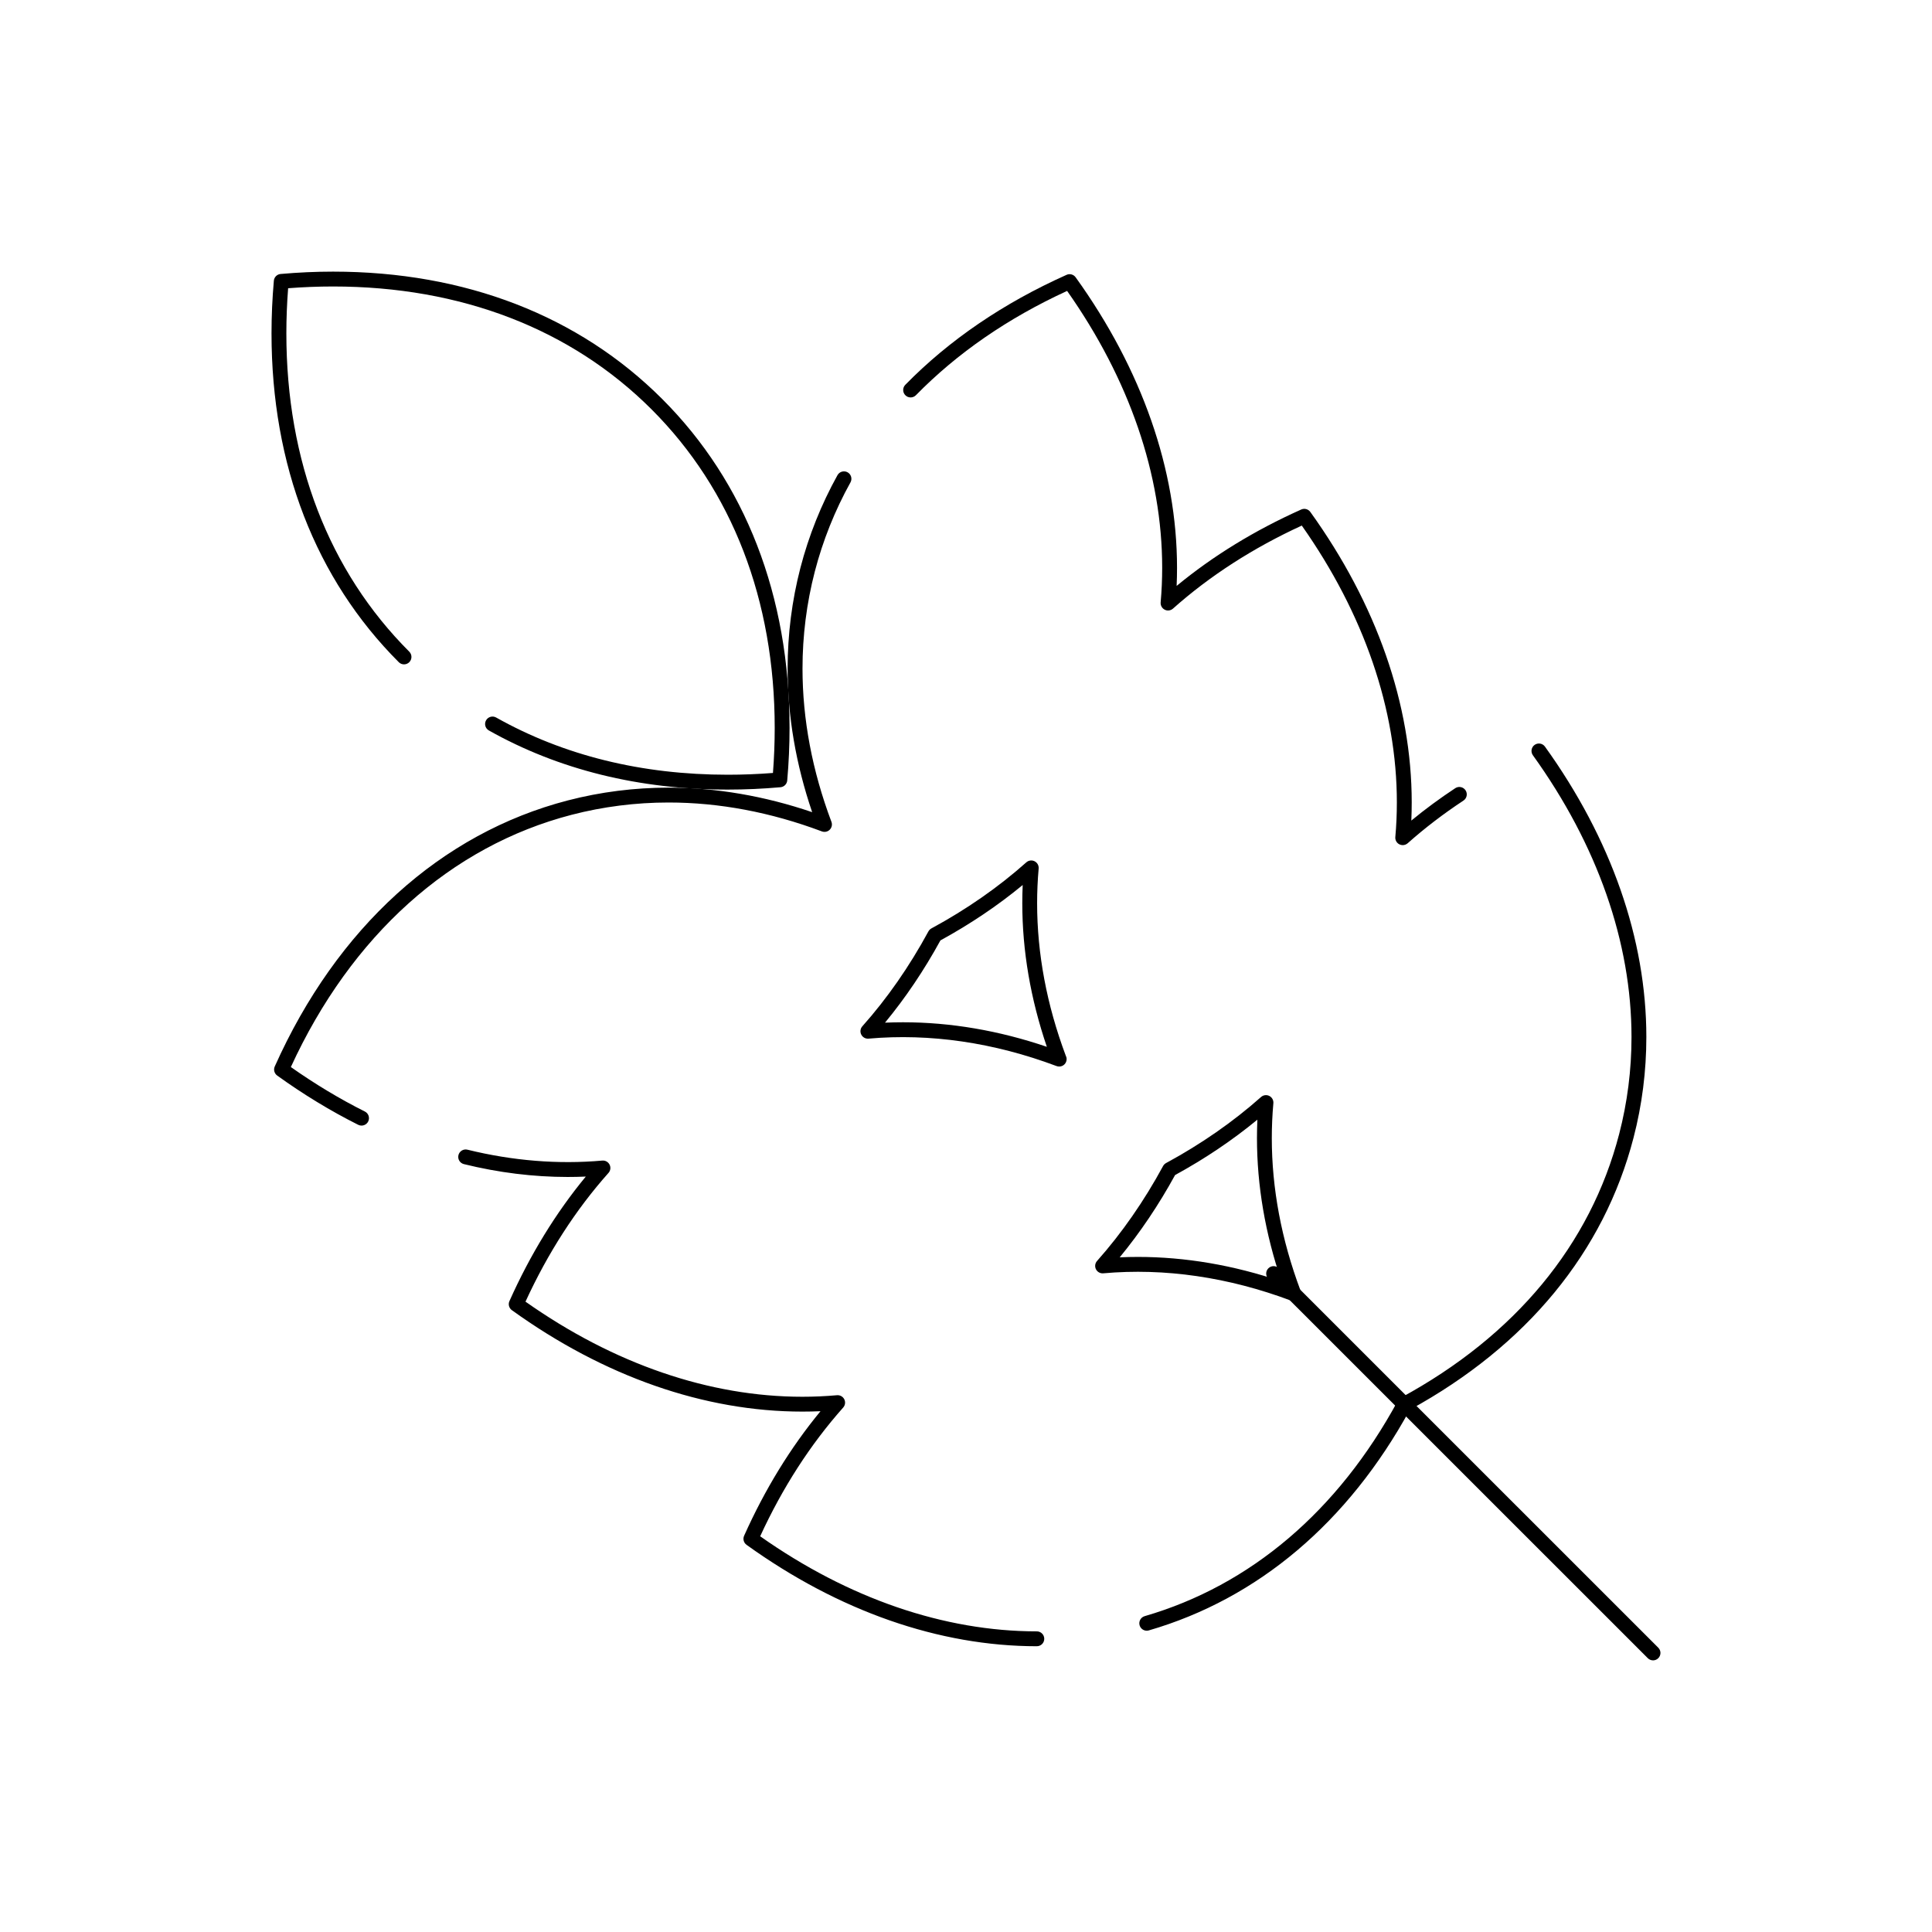 <?xml version="1.0" encoding="UTF-8"?>
<!-- Uploaded to: ICON Repo, www.svgrepo.com, Generator: ICON Repo Mixer Tools -->
<svg fill="#000000" width="800px" height="800px" version="1.1" viewBox="144 144 512 512" xmlns="http://www.w3.org/2000/svg">
 <g>
  <path d="m336.89 353.25c-23.543 0-44.848-5.269-63.332-15.668-0.949-0.535-1.281-1.734-0.75-2.68 0.535-0.949 1.73-1.285 2.68-0.75 17.887 10.059 38.543 15.16 61.402 15.16 3.926 0 7.938-0.156 11.953-0.469 0.309-3.996 0.465-7.992 0.465-11.906 0-33.902-11.277-63.094-32.609-84.426-21.328-21.32-50.52-32.59-84.43-32.59-3.914 0-7.91 0.156-11.91 0.465-0.312 4.012-0.469 8.023-0.469 11.949 0 33.879 11.262 63.051 32.574 84.367 0.766 0.77 0.766 2.016 0 2.785-0.77 0.77-2.016 0.766-2.781 0-22.062-22.07-33.727-52.207-33.727-87.148 0-4.582 0.207-9.273 0.621-13.945 0.082-0.949 0.84-1.703 1.789-1.785 4.66-0.414 9.336-0.625 13.902-0.625 34.973 0 65.129 11.668 87.211 33.742 22.09 22.082 33.762 52.238 33.762 87.207 0 4.566-0.207 9.246-0.617 13.902-0.082 0.949-0.836 1.703-1.785 1.789-4.676 0.414-9.367 0.625-13.949 0.625z"/>
  <path d="m582.07 584.01c-0.504 0-1.008-0.191-1.391-0.578l-100.55-100.53c-0.77-0.77-0.77-2.016 0-2.785 0.77-0.77 2.016-0.766 2.781 0l100.55 100.54c0.77 0.77 0.77 2.016 0 2.781-0.383 0.387-0.887 0.578-1.391 0.578z"/>
  <path d="m418.77 580.27c-25.902-0.012-52.504-9.305-76.926-26.875-0.758-0.547-1.027-1.547-0.648-2.398 5.496-12.285 12.297-23.371 20.246-33.012-1.605 0.07-3.211 0.105-4.812 0.105-25.934 0-52.555-9.293-76.98-26.879-0.758-0.547-1.027-1.547-0.648-2.398 5.512-12.328 12.312-23.41 20.242-33.008-1.602 0.07-3.207 0.105-4.805 0.105-9.074 0-18.324-1.145-27.504-3.406-1.055-0.262-1.703-1.328-1.441-2.383 0.262-1.055 1.324-1.703 2.383-1.441 11.969 2.945 24.043 3.926 35.734 2.887 0.816-0.07 1.57 0.355 1.934 1.078 0.363 0.719 0.246 1.59-0.289 2.191-8.664 9.723-16.059 21.191-21.996 34.117 23.391 16.496 48.727 25.203 73.371 25.203 3.059 0 6.148-0.137 9.176-0.406 0.812-0.07 1.57 0.355 1.934 1.074s0.25 1.59-0.289 2.191c-8.688 9.773-16.082 21.242-22 34.117 23.387 16.48 48.703 25.188 73.316 25.199 1.086 0 1.969 0.883 1.969 1.969 0.004 1.09-0.875 1.969-1.965 1.969zm29.133-4.117c-0.852 0-1.641-0.559-1.891-1.418-0.305-1.043 0.297-2.137 1.34-2.438 28.047-8.145 51.246-27.883 67.09-57.086 0.184-0.336 0.457-0.609 0.793-0.793 30.266-16.406 50.273-40.582 57.867-69.914 2.168-8.344 3.266-16.988 3.266-25.691 0-25.066-9.035-50.883-26.133-74.66-0.633-0.883-0.434-2.113 0.449-2.746 0.883-0.633 2.113-0.434 2.746 0.449 17.578 24.453 26.871 51.062 26.871 76.957 0 9.039-1.141 18.016-3.391 26.68-7.828 30.246-28.328 55.172-59.289 72.105-16.348 29.867-40.258 50.082-69.172 58.477-0.184 0.051-0.367 0.078-0.547 0.078zm-208.1-133.86c-0.297 0-0.598-0.066-0.879-0.211-7.297-3.656-14.52-8.047-21.465-13.051-0.758-0.547-1.027-1.547-0.648-2.398 16.422-36.738 44.012-61.781 77.68-70.516 8.668-2.246 17.641-3.383 26.672-3.383 12.59 0 25.379 2.184 38.07 6.5-4.32-12.676-6.504-25.461-6.504-38.062 0-9.027 1.137-17.996 3.379-26.656 2.223-8.566 5.531-16.836 9.832-24.586 0.527-0.949 1.723-1.293 2.676-0.766 0.949 0.527 1.293 1.727 0.766 2.676-4.141 7.461-7.324 15.422-9.461 23.664-2.156 8.336-3.25 16.973-3.25 25.668 0 13.434 2.578 27.102 7.668 40.621 0.273 0.723 0.098 1.539-0.449 2.086-0.547 0.547-1.359 0.723-2.086 0.453-13.539-5.086-27.211-7.66-40.633-7.66-8.699 0-17.34 1.094-25.684 3.258-32.039 8.309-58.414 32.023-74.41 66.848 6.371 4.492 12.965 8.457 19.617 11.789 0.973 0.488 1.363 1.668 0.879 2.641-0.352 0.688-1.047 1.086-1.77 1.086zm275.93-74.324c-0.301 0-0.605-0.07-0.883-0.211-0.719-0.363-1.145-1.129-1.074-1.93 0.27-3.023 0.406-6.113 0.406-9.176 0-24.633-8.707-49.969-25.195-73.371-12.938 5.949-24.414 13.348-34.133 22.004-0.602 0.539-1.473 0.652-2.191 0.289-0.719-0.363-1.148-1.129-1.078-1.934 0.27-3.023 0.406-6.109 0.406-9.172 0-24.633-8.707-49.973-25.195-73.371-15.672 7.195-29.145 16.488-40.066 27.637-0.762 0.777-2.008 0.789-2.785 0.027-0.777-0.762-0.789-2.008-0.027-2.785 11.605-11.848 25.984-21.648 42.734-29.141 0.852-0.383 1.855-0.109 2.402 0.648 17.578 24.438 26.871 51.059 26.871 76.984 0 1.598-0.035 3.203-0.105 4.805 9.598-7.926 20.688-14.73 33.027-20.25 0.852-0.379 1.859-0.109 2.402 0.648 17.578 24.438 26.871 51.059 26.871 76.98 0 1.602-0.035 3.211-0.105 4.812 3.672-3.027 7.574-5.902 11.645-8.586 0.91-0.598 2.129-0.348 2.727 0.562s0.348 2.129-0.562 2.727c-5.266 3.469-10.238 7.273-14.773 11.305-0.379 0.324-0.844 0.496-1.316 0.496z"/>
  <path d="m424.68 426.64c-0.23 0-0.465-0.043-0.691-0.125-16.633-6.242-33.516-8.703-49.816-7.266-0.801 0.074-1.57-0.355-1.934-1.078-0.363-0.719-0.246-1.59 0.289-2.191 6.57-7.375 12.465-15.836 17.512-25.148 0.184-0.336 0.457-0.609 0.793-0.793 9.305-5.035 17.766-10.926 25.152-17.508 0.602-0.535 1.473-0.652 2.191-0.289 0.723 0.363 1.148 1.129 1.078 1.934-0.27 3.035-0.406 6.125-0.406 9.191 0 13.344 2.551 26.922 7.582 40.371 0.152 0.277 0.238 0.598 0.238 0.938 0 1.086-0.879 1.969-1.969 1.969-0.004 0-0.012-0.004-0.02-0.004zm-41.367-11.727c12.605 0 25.406 2.188 38.113 6.504-4.32-12.68-6.508-25.465-6.508-38.055 0-1.605 0.035-3.215 0.105-4.824-6.582 5.434-13.895 10.359-21.801 14.68-4.328 7.91-9.254 15.223-14.684 21.797 1.59-0.066 3.184-0.102 4.773-0.102z"/>
  <path d="m486.87 488.82c-0.23 0-0.465-0.039-0.691-0.125-16.641-6.246-33.516-8.707-49.805-7.254-0.797 0.074-1.57-0.352-1.934-1.074-0.363-0.723-0.25-1.59 0.285-2.191 6.574-7.402 12.461-15.867 17.504-25.164 0.184-0.336 0.457-0.609 0.793-0.793 9.281-5.023 17.75-10.91 25.168-17.5 0.602-0.535 1.473-0.648 2.191-0.285s1.145 1.129 1.074 1.934c-0.273 3.043-0.414 6.148-0.414 9.23 0 13.32 2.547 26.879 7.574 40.316 0.152 0.277 0.238 0.598 0.238 0.938 0 1.086-0.879 1.969-1.969 1.969h-0.016zm-41.312-11.723c12.578 0 25.359 2.184 38.055 6.5-4.316-12.668-6.504-25.434-6.504-38 0-1.621 0.039-3.25 0.109-4.871-6.606 5.441-13.918 10.363-21.809 14.672-4.32 7.898-9.246 15.215-14.676 21.809 1.605-0.074 3.219-0.109 4.824-0.109z"/>
 </g>
</svg>
